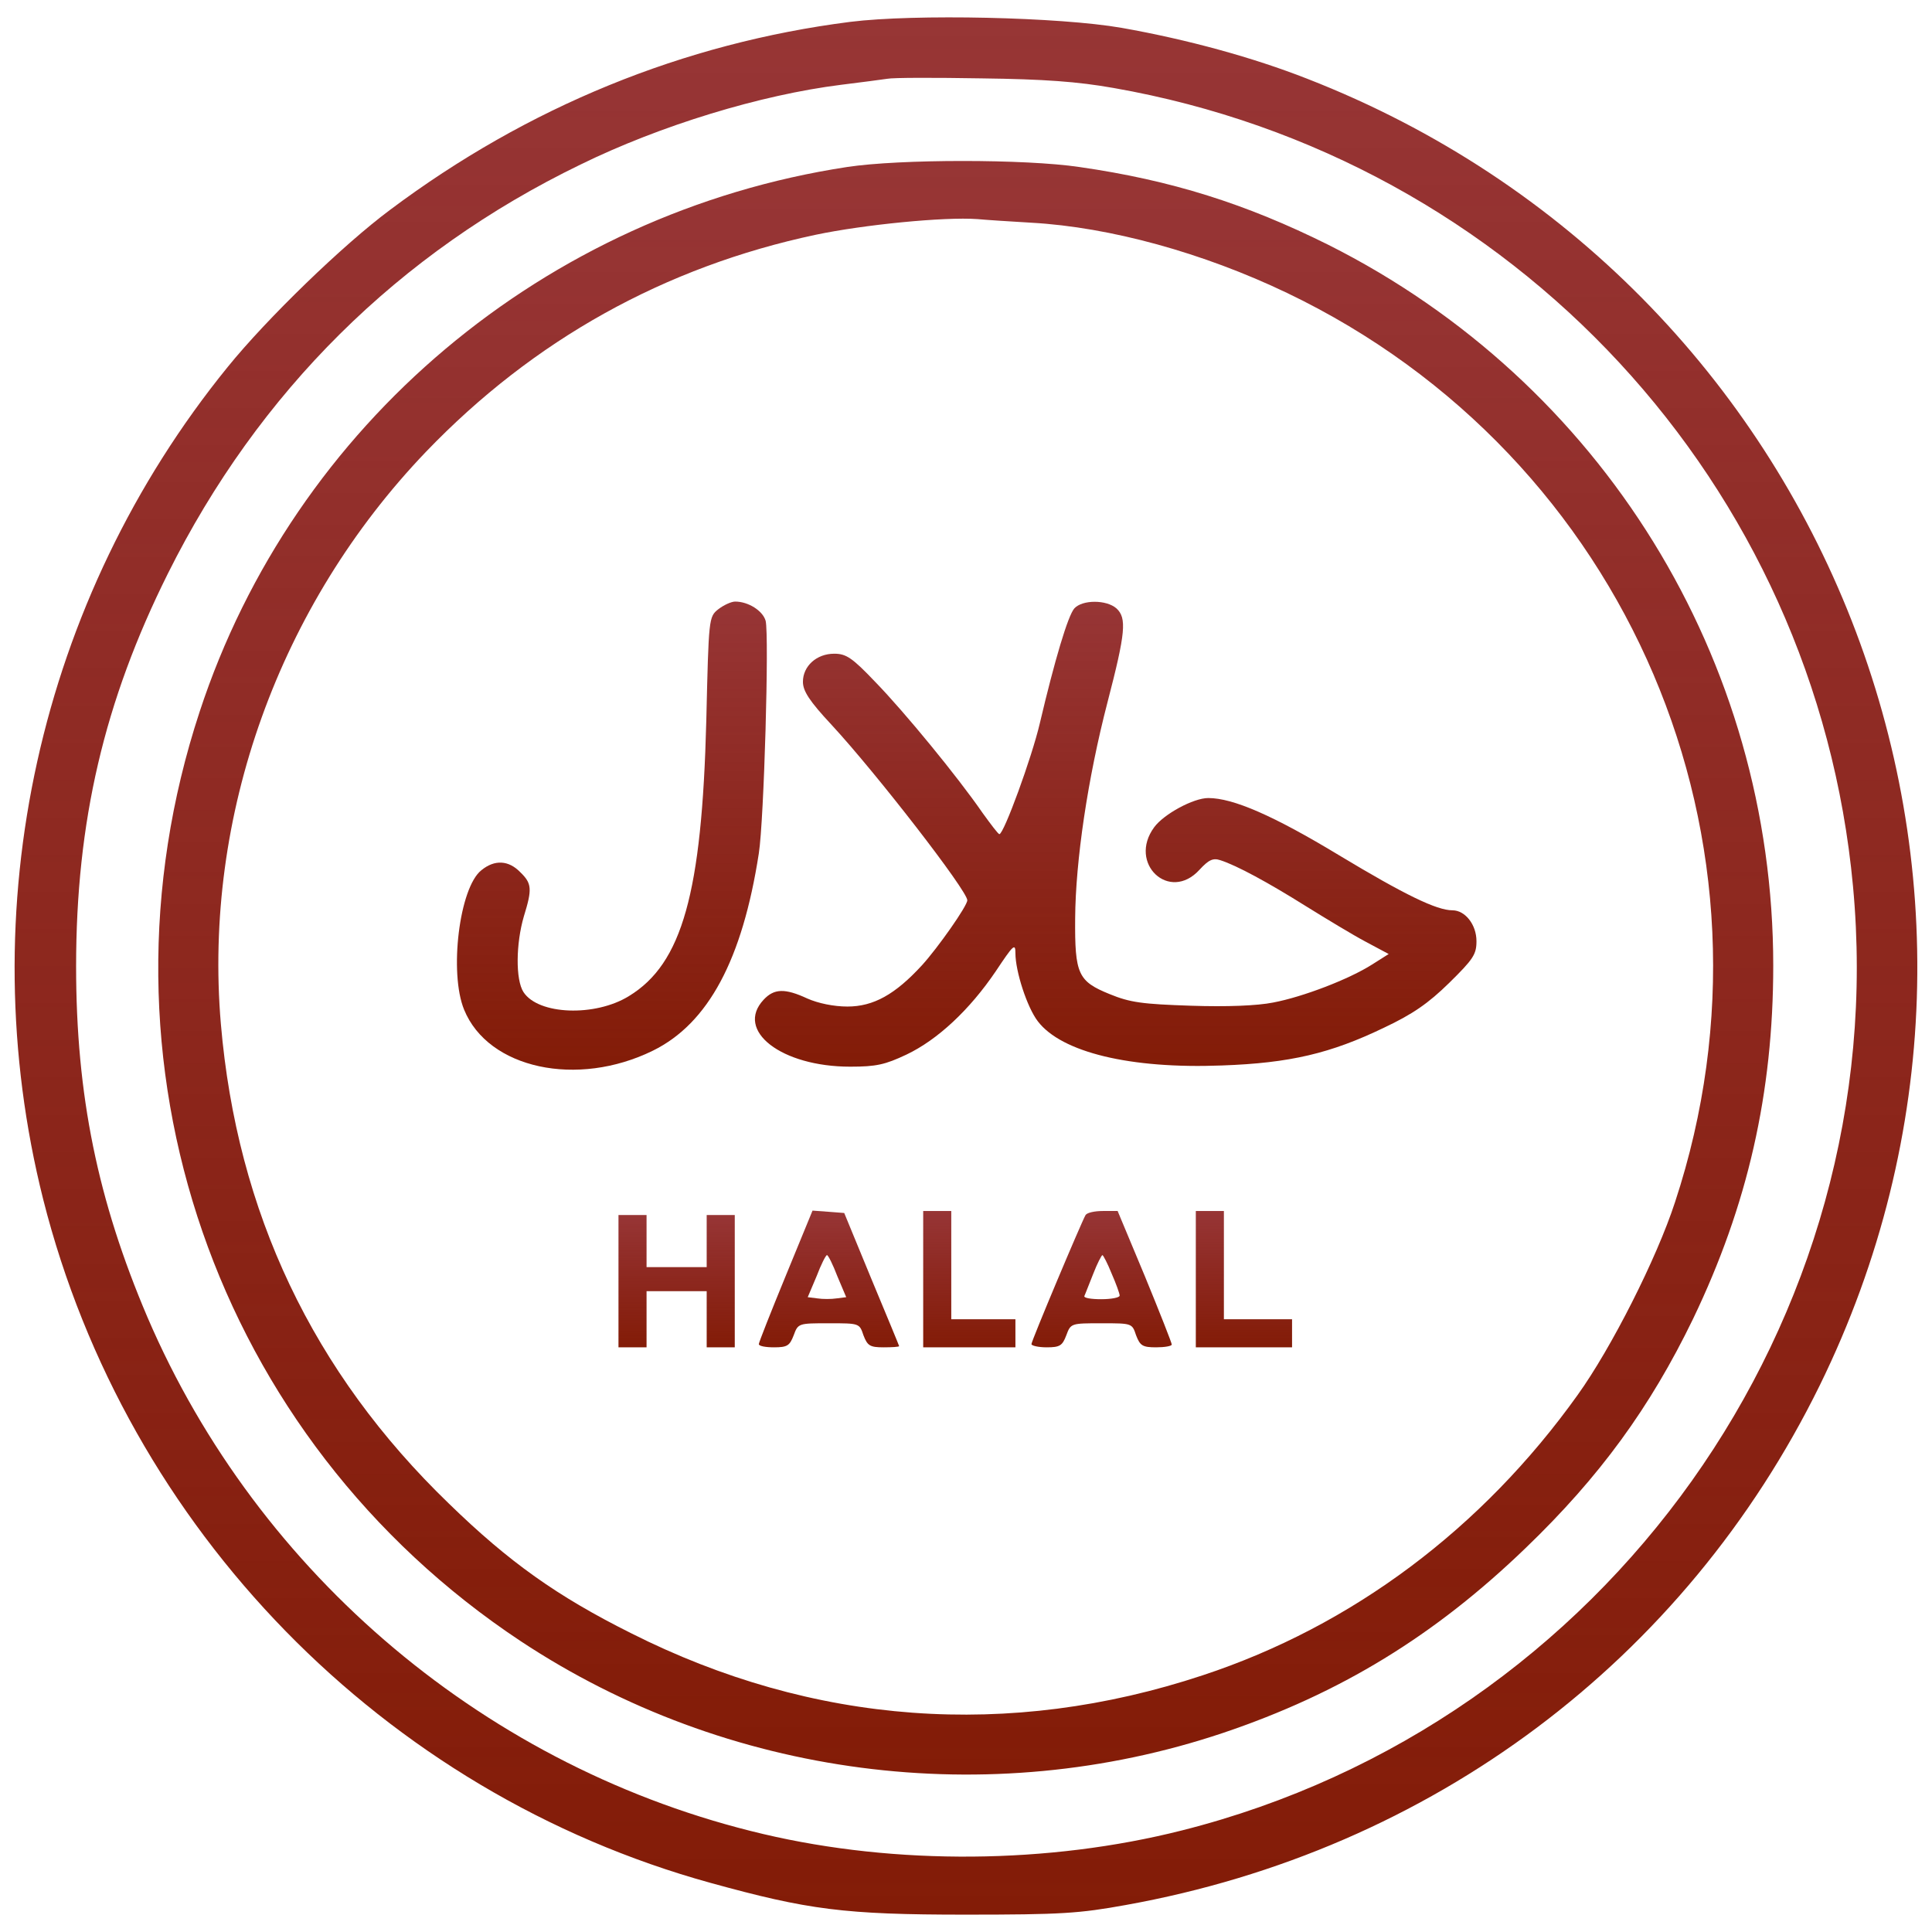 <svg xmlns="http://www.w3.org/2000/svg" fill="none" viewBox="0 0 64 64" height="64" width="64">
<path fill="url(#paint0_linear_113_154)" d="M28.167 0.724C22.642 1.428 17.475 3.539 12.92 6.953C11.366 8.108 8.842 10.552 7.541 12.159C1.285 19.862 -0.986 30.115 1.431 39.731C4.194 50.661 12.707 59.387 23.545 62.375C26.772 63.265 27.967 63.425 31.978 63.425C35.166 63.425 35.75 63.385 37.291 63.106C47.425 61.286 55.805 55.004 60.281 45.893C68.422 29.292 60.613 9.357 43.307 2.61C41.514 1.906 39.336 1.308 37.158 0.923C35.099 0.564 30.305 0.458 28.167 0.724ZM36.892 2.915C50.147 5.239 60.148 16.05 61.383 29.358C62.724 43.728 53.215 57.089 39.15 60.636C34.741 61.751 29.681 61.791 25.285 60.755C16.2 58.617 8.564 52.202 4.885 43.636C3.238 39.771 2.521 36.291 2.521 32.014C2.521 27.22 3.45 23.235 5.562 18.999C8.564 12.982 13.199 8.374 19.228 5.452C21.885 4.15 25.205 3.141 27.861 2.809C28.525 2.729 29.203 2.636 29.389 2.61C29.575 2.57 30.982 2.57 32.51 2.596C34.595 2.623 35.697 2.703 36.892 2.915Z"></path>
<path fill="url(#paint1_linear_113_154)" d="M28.062 5.532C18.061 7.059 9.734 14.058 6.612 23.581C2.801 35.162 7.13 47.66 17.251 54.367C24.077 58.882 32.737 60.011 40.506 57.408C44.411 56.093 47.532 54.181 50.547 51.272C52.991 48.921 54.664 46.624 56.085 43.689C57.891 39.93 58.741 36.211 58.741 31.988C58.741 21.854 53.07 12.664 43.999 8.108C41.276 6.753 38.806 5.97 35.752 5.532C33.959 5.266 29.815 5.266 28.062 5.532ZM34.171 7.378C36.774 7.524 39.855 8.374 42.631 9.702C53.947 15.121 59.405 27.937 55.487 39.824C54.877 41.696 53.376 44.658 52.26 46.212C49.099 50.635 44.796 53.862 39.842 55.496C33.427 57.621 26.933 57.142 20.903 54.101C18.459 52.879 16.866 51.75 14.873 49.811C10.358 45.455 7.848 40.156 7.316 33.914C6.732 27.034 9.242 20.048 14.116 14.961C17.676 11.256 22.019 8.839 27.026 7.776C28.606 7.444 31.276 7.178 32.378 7.258C32.67 7.285 33.48 7.338 34.171 7.378Z"></path>
<path fill="url(#paint2_linear_113_154)" d="M23.796 20.181C23.477 20.433 23.477 20.473 23.397 23.873C23.251 29.584 22.6 31.921 20.834 32.997C19.718 33.688 17.832 33.621 17.341 32.864C17.075 32.453 17.089 31.257 17.354 30.354C17.633 29.451 17.62 29.265 17.235 28.893C16.85 28.495 16.385 28.468 15.947 28.827C15.216 29.398 14.871 32.227 15.375 33.449C16.172 35.401 19.121 36.038 21.631 34.803C23.464 33.9 24.593 31.788 25.137 28.269C25.31 27.167 25.482 21.057 25.363 20.566C25.27 20.234 24.792 19.928 24.354 19.928C24.221 19.928 23.968 20.048 23.796 20.181Z"></path>
<path fill="url(#paint3_linear_113_154)" d="M35.589 20.154C35.377 20.393 34.938 21.867 34.447 23.953C34.181 25.095 33.252 27.632 33.106 27.632C33.066 27.632 32.827 27.313 32.548 26.928C31.724 25.732 29.958 23.581 29.002 22.598C28.231 21.788 28.032 21.655 27.634 21.655C27.049 21.655 26.598 22.067 26.598 22.585C26.598 22.89 26.81 23.222 27.554 24.019C29.028 25.613 32.043 29.504 32.043 29.823C32.043 30.009 31.074 31.39 30.542 31.975C29.652 32.944 28.935 33.343 28.072 33.343C27.62 33.343 27.102 33.236 26.744 33.077C26 32.732 25.642 32.745 25.296 33.117C24.34 34.139 25.881 35.335 28.165 35.335C29.028 35.335 29.32 35.268 30.024 34.936C31.06 34.445 32.123 33.449 32.986 32.174C33.57 31.297 33.637 31.231 33.637 31.576C33.637 32.174 34.022 33.369 34.381 33.834C35.164 34.857 37.435 35.414 40.477 35.295C42.734 35.215 44.076 34.896 45.842 34.046C46.799 33.595 47.316 33.236 48.007 32.559C48.804 31.775 48.91 31.616 48.91 31.178C48.91 30.633 48.538 30.155 48.113 30.155C47.595 30.155 46.546 29.65 44.342 28.322C42.19 27.021 40.849 26.436 40.025 26.436C39.534 26.436 38.551 26.968 38.232 27.406C37.356 28.601 38.737 29.903 39.733 28.814C40.038 28.482 40.184 28.415 40.424 28.495C40.968 28.668 42.017 29.239 43.266 30.022C43.93 30.434 44.806 30.965 45.231 31.191L46.002 31.603L45.457 31.948C44.687 32.439 43.16 33.024 42.177 33.21C41.645 33.316 40.649 33.356 39.454 33.316C37.847 33.263 37.435 33.21 36.758 32.931C35.709 32.506 35.602 32.267 35.616 30.421C35.629 28.521 36.028 25.799 36.691 23.249C37.289 20.951 37.329 20.473 36.984 20.154C36.652 19.862 35.855 19.862 35.589 20.154Z"></path>
<path fill="url(#paint4_linear_113_154)" d="M26.027 42.267C25.535 43.463 25.137 44.472 25.137 44.525C25.137 44.592 25.363 44.632 25.641 44.632C26.08 44.632 26.159 44.578 26.292 44.233C26.438 43.835 26.452 43.835 27.461 43.835C28.47 43.835 28.47 43.835 28.603 44.233C28.736 44.578 28.816 44.632 29.267 44.632C29.546 44.632 29.785 44.618 29.785 44.592C29.785 44.578 29.373 43.582 28.869 42.374L27.966 40.182L27.448 40.142L26.916 40.103L26.027 42.267ZM27.74 42.281L28.032 42.971L27.713 43.011C27.541 43.038 27.248 43.038 27.076 43.011L26.757 42.971L27.049 42.281C27.195 41.896 27.355 41.577 27.395 41.577C27.434 41.577 27.594 41.896 27.74 42.281Z"></path>
<path fill="url(#paint5_linear_113_154)" d="M30.582 42.374V44.632H32.109H33.637V44.167V43.702H32.574H31.512V41.909V40.116H31.047H30.582V42.374Z"></path>
<path fill="url(#paint6_linear_113_154)" d="M35.961 40.249C35.828 40.475 34.168 44.419 34.168 44.525C34.168 44.578 34.394 44.632 34.673 44.632C35.111 44.632 35.191 44.578 35.323 44.233C35.469 43.835 35.483 43.835 36.492 43.835C37.502 43.835 37.502 43.835 37.634 44.233C37.767 44.578 37.847 44.632 38.298 44.632C38.577 44.632 38.816 44.592 38.816 44.539C38.816 44.486 38.418 43.476 37.927 42.281L37.023 40.116H36.532C36.266 40.116 36.014 40.169 35.961 40.249ZM36.824 42.188C36.97 42.52 37.09 42.852 37.09 42.918C37.09 42.985 36.811 43.038 36.479 43.038C36.147 43.038 35.895 42.998 35.921 42.932C35.948 42.879 36.067 42.56 36.213 42.201C36.346 41.856 36.492 41.577 36.519 41.577C36.545 41.577 36.691 41.856 36.824 42.188Z"></path>
<path fill="url(#paint7_linear_113_154)" d="M39.613 42.374V44.632H41.207H42.801V44.167V43.702H41.672H40.543V41.909V40.116H40.078H39.613V42.374Z"></path>
<path fill="url(#paint8_linear_113_154)" d="M20.488 42.44V44.632H20.953H21.418V43.702V42.772H22.414H23.41V43.702V44.632H23.875H24.34V42.44V40.249H23.875H23.41V41.112V41.975H22.414H21.418V41.112V40.249H20.953H20.488V42.44Z"></path>
<defs>
<linearGradient gradientUnits="userSpaceOnUse" y2="63.425" x2="31.999" y1="0.576" x1="31.999" id="paint0_linear_113_154">
<stop stop-opacity="0.8" stop-color="#7D0303"></stop>
<stop stop-color="#831C07" offset="1"></stop>
</linearGradient>
<linearGradient gradientUnits="userSpaceOnUse" y2="58.785" x2="31.992" y1="5.332" x1="31.992" id="paint1_linear_113_154">
<stop stop-opacity="0.8" stop-color="#7D0303"></stop>
<stop stop-color="#831C07" offset="1"></stop>
</linearGradient>
<linearGradient gradientUnits="userSpaceOnUse" y2="35.436" x2="20.27" y1="19.928" x1="20.27" id="paint2_linear_113_154">
<stop stop-opacity="0.8" stop-color="#7D0303"></stop>
<stop stop-color="#831C07" offset="1"></stop>
</linearGradient>
<linearGradient gradientUnits="userSpaceOnUse" y2="35.335" x2="36.959" y1="19.935" x1="36.959" id="paint3_linear_113_154">
<stop stop-opacity="0.8" stop-color="#7D0303"></stop>
<stop stop-color="#831C07" offset="1"></stop>
</linearGradient>
<linearGradient gradientUnits="userSpaceOnUse" y2="44.632" x2="27.461" y1="40.103" x1="27.461" id="paint4_linear_113_154">
<stop stop-opacity="0.8" stop-color="#7D0303"></stop>
<stop stop-color="#831C07" offset="1"></stop>
</linearGradient>
<linearGradient gradientUnits="userSpaceOnUse" y2="44.632" x2="32.109" y1="40.116" x1="32.109" id="paint5_linear_113_154">
<stop stop-opacity="0.8" stop-color="#7D0303"></stop>
<stop stop-color="#831C07" offset="1"></stop>
</linearGradient>
<linearGradient gradientUnits="userSpaceOnUse" y2="44.632" x2="36.492" y1="40.116" x1="36.492" id="paint6_linear_113_154">
<stop stop-opacity="0.8" stop-color="#7D0303"></stop>
<stop stop-color="#831C07" offset="1"></stop>
</linearGradient>
<linearGradient gradientUnits="userSpaceOnUse" y2="44.632" x2="41.207" y1="40.116" x1="41.207" id="paint7_linear_113_154">
<stop stop-opacity="0.8" stop-color="#7D0303"></stop>
<stop stop-color="#831C07" offset="1"></stop>
</linearGradient>
<linearGradient gradientUnits="userSpaceOnUse" y2="44.632" x2="22.414" y1="40.249" x1="22.414" id="paint8_linear_113_154">
<stop stop-opacity="0.8" stop-color="#7D0303"></stop>
<stop stop-color="#831C07" offset="1"></stop>
</linearGradient>
</defs>
</svg>
